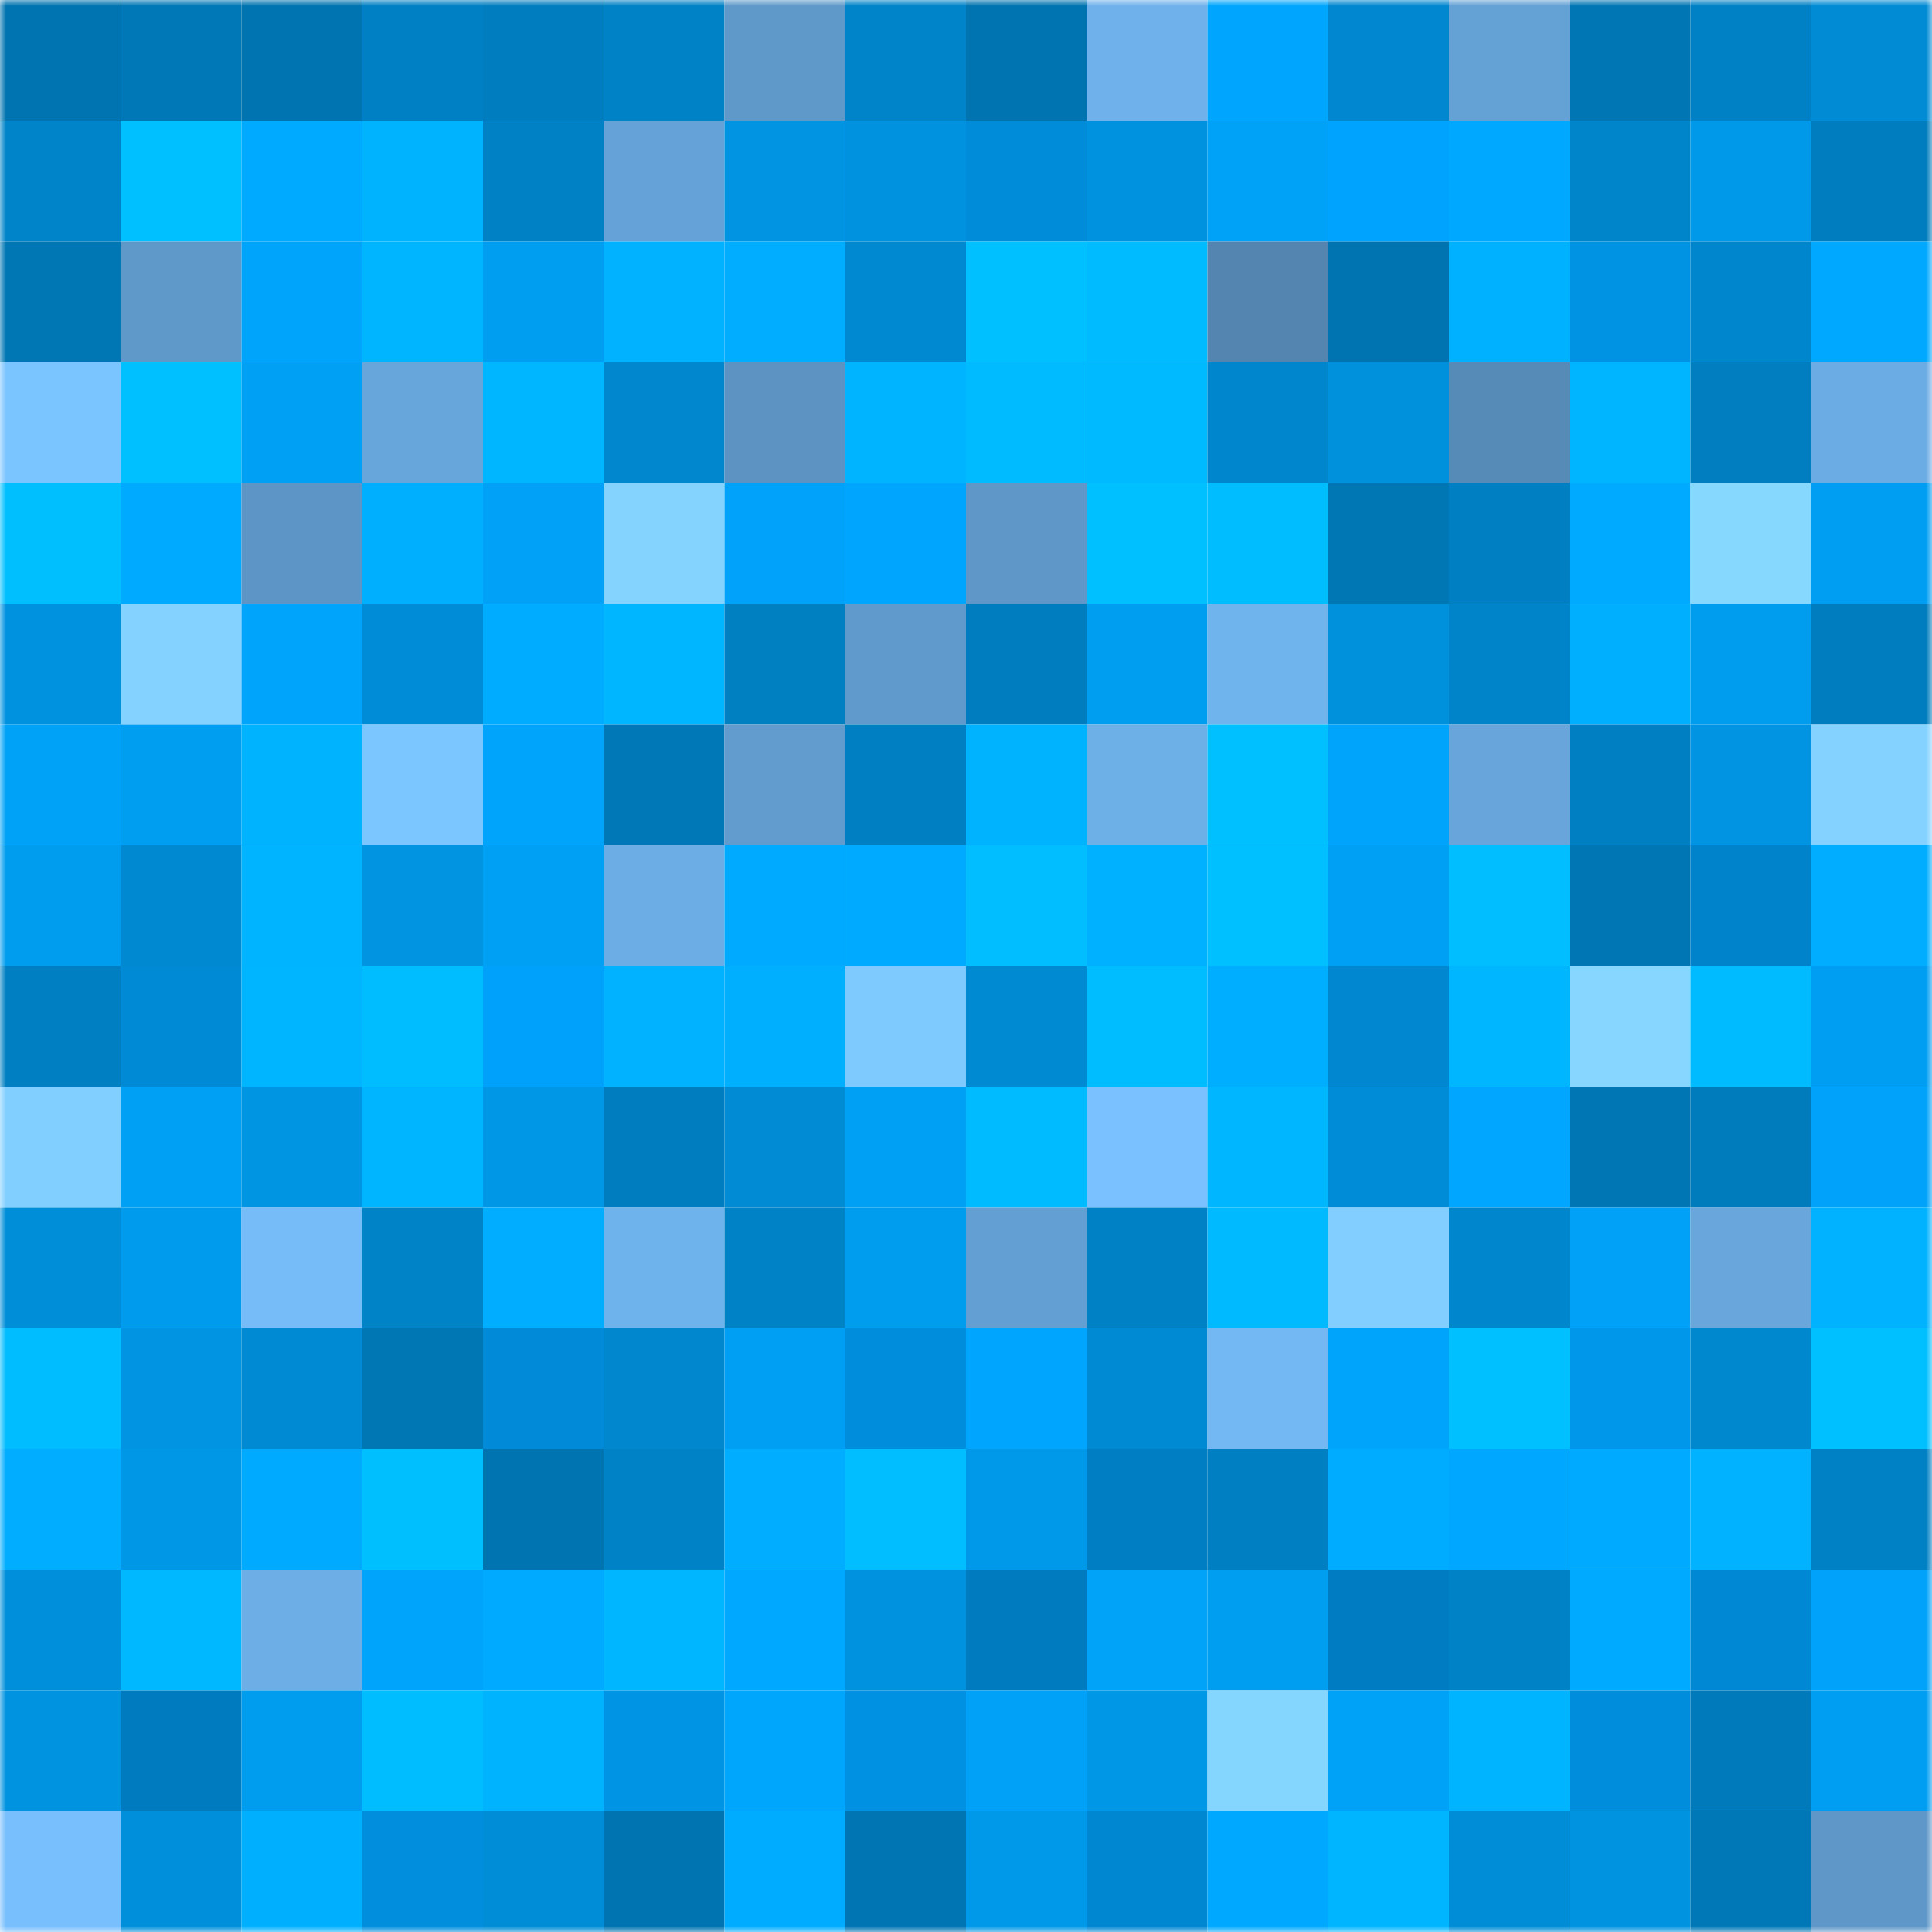 <svg viewBox="0 0 160 160" fill="none" role="img" xmlns="http://www.w3.org/2000/svg" width="240" height="240" name="ens%2Cthetroupe.eth"><mask id="741549267" mask-type="alpha" maskUnits="userSpaceOnUse" x="0" y="0" width="160" height="160"><rect width="160" height="160" fill="#FFFFFF"></rect></mask><g mask="url(#741549267)"><rect x="0" y="0" width="10" height="10" fill="#0074b0"></rect><rect x="10" y="0" width="10" height="10" fill="#0077b6"></rect><rect x="20" y="0" width="10" height="10" fill="#0074b0"></rect><rect x="30" y="0" width="10" height="10" fill="#0080c4"></rect><rect x="40" y="0" width="10" height="10" fill="#007dbe"></rect><rect x="50" y="0" width="10" height="10" fill="#0082c6"></rect><rect x="60" y="0" width="10" height="10" fill="#5f99ca"></rect><rect x="70" y="0" width="10" height="10" fill="#0084c9"></rect><rect x="80" y="0" width="10" height="10" fill="#0074b0"></rect><rect x="90" y="0" width="10" height="10" fill="#6fb1eb"></rect><rect x="100" y="0" width="10" height="10" fill="#00a6fe"></rect><rect x="110" y="0" width="10" height="10" fill="#0087cf"></rect><rect x="120" y="0" width="10" height="10" fill="#64a1d5"></rect><rect x="130" y="0" width="10" height="10" fill="#0076b4"></rect><rect x="140" y="0" width="10" height="10" fill="#0081c5"></rect><rect x="150" y="0" width="10" height="10" fill="#008bd4"></rect><rect x="0" y="10" width="10" height="10" fill="#0084c9"></rect><rect x="10" y="10" width="10" height="10" fill="#00c0ff"></rect><rect x="20" y="10" width="10" height="10" fill="#00aaff"></rect><rect x="30" y="10" width="10" height="10" fill="#00b3ff"></rect><rect x="40" y="10" width="10" height="10" fill="#0081c5"></rect><rect x="50" y="10" width="10" height="10" fill="#65a2d7"></rect><rect x="60" y="10" width="10" height="10" fill="#0094e2"></rect><rect x="70" y="10" width="10" height="10" fill="#0092df"></rect><rect x="80" y="10" width="10" height="10" fill="#008cd9"></rect><rect x="90" y="10" width="10" height="10" fill="#0092de"></rect><rect x="100" y="10" width="10" height="10" fill="#00a2f7"></rect><rect x="110" y="10" width="10" height="10" fill="#00a3fe"></rect><rect x="120" y="10" width="10" height="10" fill="#00a8ff"></rect><rect x="130" y="10" width="10" height="10" fill="#0084ca"></rect><rect x="140" y="10" width="10" height="10" fill="#0099e9"></rect><rect x="150" y="10" width="10" height="10" fill="#007dbe"></rect><rect x="0" y="20" width="10" height="10" fill="#0077b5"></rect><rect x="10" y="20" width="10" height="10" fill="#5f99ca"></rect><rect x="20" y="20" width="10" height="10" fill="#00a4fa"></rect><rect x="30" y="20" width="10" height="10" fill="#00b5ff"></rect><rect x="40" y="20" width="10" height="10" fill="#009ef1"></rect><rect x="50" y="20" width="10" height="10" fill="#00b2ff"></rect><rect x="60" y="20" width="10" height="10" fill="#00adff"></rect><rect x="70" y="20" width="10" height="10" fill="#0089d1"></rect><rect x="80" y="20" width="10" height="10" fill="#00c0ff"></rect><rect x="90" y="20" width="10" height="10" fill="#00bbff"></rect><rect x="100" y="20" width="10" height="10" fill="#5385b0"></rect><rect x="110" y="20" width="10" height="10" fill="#0074b1"></rect><rect x="120" y="20" width="10" height="10" fill="#00b1ff"></rect><rect x="130" y="20" width="10" height="10" fill="#0092e3"></rect><rect x="140" y="20" width="10" height="10" fill="#0086cd"></rect><rect x="150" y="20" width="10" height="10" fill="#00a8ff"></rect><rect x="0" y="30" width="10" height="10" fill="#7ac4ff"></rect><rect x="10" y="30" width="10" height="10" fill="#00c0ff"></rect><rect x="20" y="30" width="10" height="10" fill="#00a0f4"></rect><rect x="30" y="30" width="10" height="10" fill="#67a6db"></rect><rect x="40" y="30" width="10" height="10" fill="#00b7ff"></rect><rect x="50" y="30" width="10" height="10" fill="#0087ce"></rect><rect x="60" y="30" width="10" height="10" fill="#5c93c3"></rect><rect x="70" y="30" width="10" height="10" fill="#00b4ff"></rect><rect x="80" y="30" width="10" height="10" fill="#00bbff"></rect><rect x="90" y="30" width="10" height="10" fill="#00baff"></rect><rect x="100" y="30" width="10" height="10" fill="#0086cd"></rect><rect x="110" y="30" width="10" height="10" fill="#0091dd"></rect><rect x="120" y="30" width="10" height="10" fill="#578bb7"></rect><rect x="130" y="30" width="10" height="10" fill="#00b5ff"></rect><rect x="140" y="30" width="10" height="10" fill="#007ec0"></rect><rect x="150" y="30" width="10" height="10" fill="#6cace4"></rect><rect x="0" y="40" width="10" height="10" fill="#00bfff"></rect><rect x="10" y="40" width="10" height="10" fill="#00aaff"></rect><rect x="20" y="40" width="10" height="10" fill="#5d95c6"></rect><rect x="30" y="40" width="10" height="10" fill="#00b0ff"></rect><rect x="40" y="40" width="10" height="10" fill="#00a1f6"></rect><rect x="50" y="40" width="10" height="10" fill="#84d3ff"></rect><rect x="60" y="40" width="10" height="10" fill="#00a3f9"></rect><rect x="70" y="40" width="10" height="10" fill="#00a6fd"></rect><rect x="80" y="40" width="10" height="10" fill="#5e97c8"></rect><rect x="90" y="40" width="10" height="10" fill="#00c0ff"></rect><rect x="100" y="40" width="10" height="10" fill="#00bdff"></rect><rect x="110" y="40" width="10" height="10" fill="#0077b5"></rect><rect x="120" y="40" width="10" height="10" fill="#007fc2"></rect><rect x="130" y="40" width="10" height="10" fill="#00abff"></rect><rect x="140" y="40" width="10" height="10" fill="#87d8ff"></rect><rect x="150" y="40" width="10" height="10" fill="#009ef2"></rect><rect x="0" y="50" width="10" height="10" fill="#0092df"></rect><rect x="10" y="50" width="10" height="10" fill="#83d2ff"></rect><rect x="20" y="50" width="10" height="10" fill="#00a4fa"></rect><rect x="30" y="50" width="10" height="10" fill="#008cd6"></rect><rect x="40" y="50" width="10" height="10" fill="#00acff"></rect><rect x="50" y="50" width="10" height="10" fill="#00b7ff"></rect><rect x="60" y="50" width="10" height="10" fill="#007fc1"></rect><rect x="70" y="50" width="10" height="10" fill="#6099cb"></rect><rect x="80" y="50" width="10" height="10" fill="#007dbf"></rect><rect x="90" y="50" width="10" height="10" fill="#009ef1"></rect><rect x="100" y="50" width="10" height="10" fill="#70b4ee"></rect><rect x="110" y="50" width="10" height="10" fill="#0091dd"></rect><rect x="120" y="50" width="10" height="10" fill="#0084c9"></rect><rect x="130" y="50" width="10" height="10" fill="#00b0ff"></rect><rect x="140" y="50" width="10" height="10" fill="#009def"></rect><rect x="150" y="50" width="10" height="10" fill="#007dbe"></rect><rect x="0" y="60" width="10" height="10" fill="#00a2f7"></rect><rect x="10" y="60" width="10" height="10" fill="#009ef1"></rect><rect x="20" y="60" width="10" height="10" fill="#00b3ff"></rect><rect x="30" y="60" width="10" height="10" fill="#7cc6ff"></rect><rect x="40" y="60" width="10" height="10" fill="#00a4fa"></rect><rect x="50" y="60" width="10" height="10" fill="#0078b8"></rect><rect x="60" y="60" width="10" height="10" fill="#629ccf"></rect><rect x="70" y="60" width="10" height="10" fill="#007fc2"></rect><rect x="80" y="60" width="10" height="10" fill="#00b3ff"></rect><rect x="90" y="60" width="10" height="10" fill="#6dafe7"></rect><rect x="100" y="60" width="10" height="10" fill="#00c0ff"></rect><rect x="110" y="60" width="10" height="10" fill="#00a4fb"></rect><rect x="120" y="60" width="10" height="10" fill="#67a5db"></rect><rect x="130" y="60" width="10" height="10" fill="#0080c3"></rect><rect x="140" y="60" width="10" height="10" fill="#0094e2"></rect><rect x="150" y="60" width="10" height="10" fill="#83d2ff"></rect><rect x="0" y="70" width="10" height="10" fill="#009cee"></rect><rect x="10" y="70" width="10" height="10" fill="#0088d0"></rect><rect x="20" y="70" width="10" height="10" fill="#00b4ff"></rect><rect x="30" y="70" width="10" height="10" fill="#0094e1"></rect><rect x="40" y="70" width="10" height="10" fill="#00a0f4"></rect><rect x="50" y="70" width="10" height="10" fill="#6cade5"></rect><rect x="60" y="70" width="10" height="10" fill="#00aaff"></rect><rect x="70" y="70" width="10" height="10" fill="#00aaff"></rect><rect x="80" y="70" width="10" height="10" fill="#00beff"></rect><rect x="90" y="70" width="10" height="10" fill="#00b1ff"></rect><rect x="100" y="70" width="10" height="10" fill="#00c0ff"></rect><rect x="110" y="70" width="10" height="10" fill="#00a0f4"></rect><rect x="120" y="70" width="10" height="10" fill="#00beff"></rect><rect x="130" y="70" width="10" height="10" fill="#0076b4"></rect><rect x="140" y="70" width="10" height="10" fill="#0083cb"></rect><rect x="150" y="70" width="10" height="10" fill="#00adff"></rect><rect x="0" y="80" width="10" height="10" fill="#0080c3"></rect><rect x="10" y="80" width="10" height="10" fill="#008ad6"></rect><rect x="20" y="80" width="10" height="10" fill="#00b5ff"></rect><rect x="30" y="80" width="10" height="10" fill="#00bdff"></rect><rect x="40" y="80" width="10" height="10" fill="#00a1fb"></rect><rect x="50" y="80" width="10" height="10" fill="#00b2ff"></rect><rect x="60" y="80" width="10" height="10" fill="#00b0ff"></rect><rect x="70" y="80" width="10" height="10" fill="#7ecaff"></rect><rect x="80" y="80" width="10" height="10" fill="#008ad2"></rect><rect x="90" y="80" width="10" height="10" fill="#00bdff"></rect><rect x="100" y="80" width="10" height="10" fill="#00aeff"></rect><rect x="110" y="80" width="10" height="10" fill="#0087cf"></rect><rect x="120" y="80" width="10" height="10" fill="#00b6ff"></rect><rect x="130" y="80" width="10" height="10" fill="#86d6ff"></rect><rect x="140" y="80" width="10" height="10" fill="#00bbff"></rect><rect x="150" y="80" width="10" height="10" fill="#009ef2"></rect><rect x="0" y="90" width="10" height="10" fill="#81cfff"></rect><rect x="10" y="90" width="10" height="10" fill="#00a0f4"></rect><rect x="20" y="90" width="10" height="10" fill="#0095e3"></rect><rect x="30" y="90" width="10" height="10" fill="#00b5ff"></rect><rect x="40" y="90" width="10" height="10" fill="#0097e6"></rect><rect x="50" y="90" width="10" height="10" fill="#007dbf"></rect><rect x="60" y="90" width="10" height="10" fill="#008bd4"></rect><rect x="70" y="90" width="10" height="10" fill="#00a1f5"></rect><rect x="80" y="90" width="10" height="10" fill="#00bbff"></rect><rect x="90" y="90" width="10" height="10" fill="#79c2ff"></rect><rect x="100" y="90" width="10" height="10" fill="#00b6ff"></rect><rect x="110" y="90" width="10" height="10" fill="#008cd6"></rect><rect x="120" y="90" width="10" height="10" fill="#00a6ff"></rect><rect x="130" y="90" width="10" height="10" fill="#0076b4"></rect><rect x="140" y="90" width="10" height="10" fill="#007bbc"></rect><rect x="150" y="90" width="10" height="10" fill="#00a3f9"></rect><rect x="0" y="100" width="10" height="10" fill="#008ed9"></rect><rect x="10" y="100" width="10" height="10" fill="#009bed"></rect><rect x="20" y="100" width="10" height="10" fill="#76bcf9"></rect><rect x="30" y="100" width="10" height="10" fill="#0083c7"></rect><rect x="40" y="100" width="10" height="10" fill="#00adff"></rect><rect x="50" y="100" width="10" height="10" fill="#6fb3ec"></rect><rect x="60" y="100" width="10" height="10" fill="#0082c7"></rect><rect x="70" y="100" width="10" height="10" fill="#009cee"></rect><rect x="80" y="100" width="10" height="10" fill="#639fd2"></rect><rect x="90" y="100" width="10" height="10" fill="#0081c5"></rect><rect x="100" y="100" width="10" height="10" fill="#00baff"></rect><rect x="110" y="100" width="10" height="10" fill="#81ceff"></rect><rect x="120" y="100" width="10" height="10" fill="#0086cc"></rect><rect x="130" y="100" width="10" height="10" fill="#00a1f6"></rect><rect x="140" y="100" width="10" height="10" fill="#68a6dc"></rect><rect x="150" y="100" width="10" height="10" fill="#00b2ff"></rect><rect x="0" y="110" width="10" height="10" fill="#00bdff"></rect><rect x="10" y="110" width="10" height="10" fill="#0094e2"></rect><rect x="20" y="110" width="10" height="10" fill="#008ad3"></rect><rect x="30" y="110" width="10" height="10" fill="#0077b5"></rect><rect x="40" y="110" width="10" height="10" fill="#008ad7"></rect><rect x="50" y="110" width="10" height="10" fill="#0087ce"></rect><rect x="60" y="110" width="10" height="10" fill="#009ff3"></rect><rect x="70" y="110" width="10" height="10" fill="#008ddb"></rect><rect x="80" y="110" width="10" height="10" fill="#00a6fd"></rect><rect x="90" y="110" width="10" height="10" fill="#008ad3"></rect><rect x="100" y="110" width="10" height="10" fill="#73b8f3"></rect><rect x="110" y="110" width="10" height="10" fill="#00a4fb"></rect><rect x="120" y="110" width="10" height="10" fill="#00c0ff"></rect><rect x="130" y="110" width="10" height="10" fill="#0097eb"></rect><rect x="140" y="110" width="10" height="10" fill="#0088cf"></rect><rect x="150" y="110" width="10" height="10" fill="#00c0ff"></rect><rect x="0" y="120" width="10" height="10" fill="#00adff"></rect><rect x="10" y="120" width="10" height="10" fill="#0097e6"></rect><rect x="20" y="120" width="10" height="10" fill="#00abff"></rect><rect x="30" y="120" width="10" height="10" fill="#00bfff"></rect><rect x="40" y="120" width="10" height="10" fill="#0074b1"></rect><rect x="50" y="120" width="10" height="10" fill="#0082c6"></rect><rect x="60" y="120" width="10" height="10" fill="#00adff"></rect><rect x="70" y="120" width="10" height="10" fill="#00beff"></rect><rect x="80" y="120" width="10" height="10" fill="#0098e8"></rect><rect x="90" y="120" width="10" height="10" fill="#007ec3"></rect><rect x="100" y="120" width="10" height="10" fill="#007fc2"></rect><rect x="110" y="120" width="10" height="10" fill="#00acff"></rect><rect x="120" y="120" width="10" height="10" fill="#00a7ff"></rect><rect x="130" y="120" width="10" height="10" fill="#00abff"></rect><rect x="140" y="120" width="10" height="10" fill="#00b2ff"></rect><rect x="150" y="120" width="10" height="10" fill="#0081c5"></rect><rect x="0" y="130" width="10" height="10" fill="#008fda"></rect><rect x="10" y="130" width="10" height="10" fill="#00b8ff"></rect><rect x="20" y="130" width="10" height="10" fill="#6daee6"></rect><rect x="30" y="130" width="10" height="10" fill="#00a4fb"></rect><rect x="40" y="130" width="10" height="10" fill="#00aaff"></rect><rect x="50" y="130" width="10" height="10" fill="#00b7ff"></rect><rect x="60" y="130" width="10" height="10" fill="#00a8ff"></rect><rect x="70" y="130" width="10" height="10" fill="#0092df"></rect><rect x="80" y="130" width="10" height="10" fill="#007bbf"></rect><rect x="90" y="130" width="10" height="10" fill="#00a3f8"></rect><rect x="100" y="130" width="10" height="10" fill="#009ef1"></rect><rect x="110" y="130" width="10" height="10" fill="#007dc2"></rect><rect x="120" y="130" width="10" height="10" fill="#0082c6"></rect><rect x="130" y="130" width="10" height="10" fill="#00abff"></rect><rect x="140" y="130" width="10" height="10" fill="#0088d4"></rect><rect x="150" y="130" width="10" height="10" fill="#00a3f9"></rect><rect x="0" y="140" width="10" height="10" fill="#0093e0"></rect><rect x="10" y="140" width="10" height="10" fill="#007bc0"></rect><rect x="20" y="140" width="10" height="10" fill="#009cee"></rect><rect x="30" y="140" width="10" height="10" fill="#00bdff"></rect><rect x="40" y="140" width="10" height="10" fill="#00b3ff"></rect><rect x="50" y="140" width="10" height="10" fill="#0095e4"></rect><rect x="60" y="140" width="10" height="10" fill="#00a5fc"></rect><rect x="70" y="140" width="10" height="10" fill="#0091e2"></rect><rect x="80" y="140" width="10" height="10" fill="#00a1f6"></rect><rect x="90" y="140" width="10" height="10" fill="#0097e6"></rect><rect x="100" y="140" width="10" height="10" fill="#85d6ff"></rect><rect x="110" y="140" width="10" height="10" fill="#00a2f7"></rect><rect x="120" y="140" width="10" height="10" fill="#00b4ff"></rect><rect x="130" y="140" width="10" height="10" fill="#008ddc"></rect><rect x="140" y="140" width="10" height="10" fill="#007abb"></rect><rect x="150" y="140" width="10" height="10" fill="#009ef2"></rect><rect x="0" y="150" width="10" height="10" fill="#77bffd"></rect><rect x="10" y="150" width="10" height="10" fill="#008fdb"></rect><rect x="20" y="150" width="10" height="10" fill="#00b0ff"></rect><rect x="30" y="150" width="10" height="10" fill="#008edd"></rect><rect x="40" y="150" width="10" height="10" fill="#008dd7"></rect><rect x="50" y="150" width="10" height="10" fill="#0074b0"></rect><rect x="60" y="150" width="10" height="10" fill="#00acff"></rect><rect x="70" y="150" width="10" height="10" fill="#0075b3"></rect><rect x="80" y="150" width="10" height="10" fill="#0098e8"></rect><rect x="90" y="150" width="10" height="10" fill="#0087d2"></rect><rect x="100" y="150" width="10" height="10" fill="#00a9ff"></rect><rect x="110" y="150" width="10" height="10" fill="#00b5ff"></rect><rect x="120" y="150" width="10" height="10" fill="#008dd7"></rect><rect x="130" y="150" width="10" height="10" fill="#0093e0"></rect><rect x="140" y="150" width="10" height="10" fill="#0078b7"></rect><rect x="150" y="150" width="10" height="10" fill="#5e97c8"></rect></g></svg>